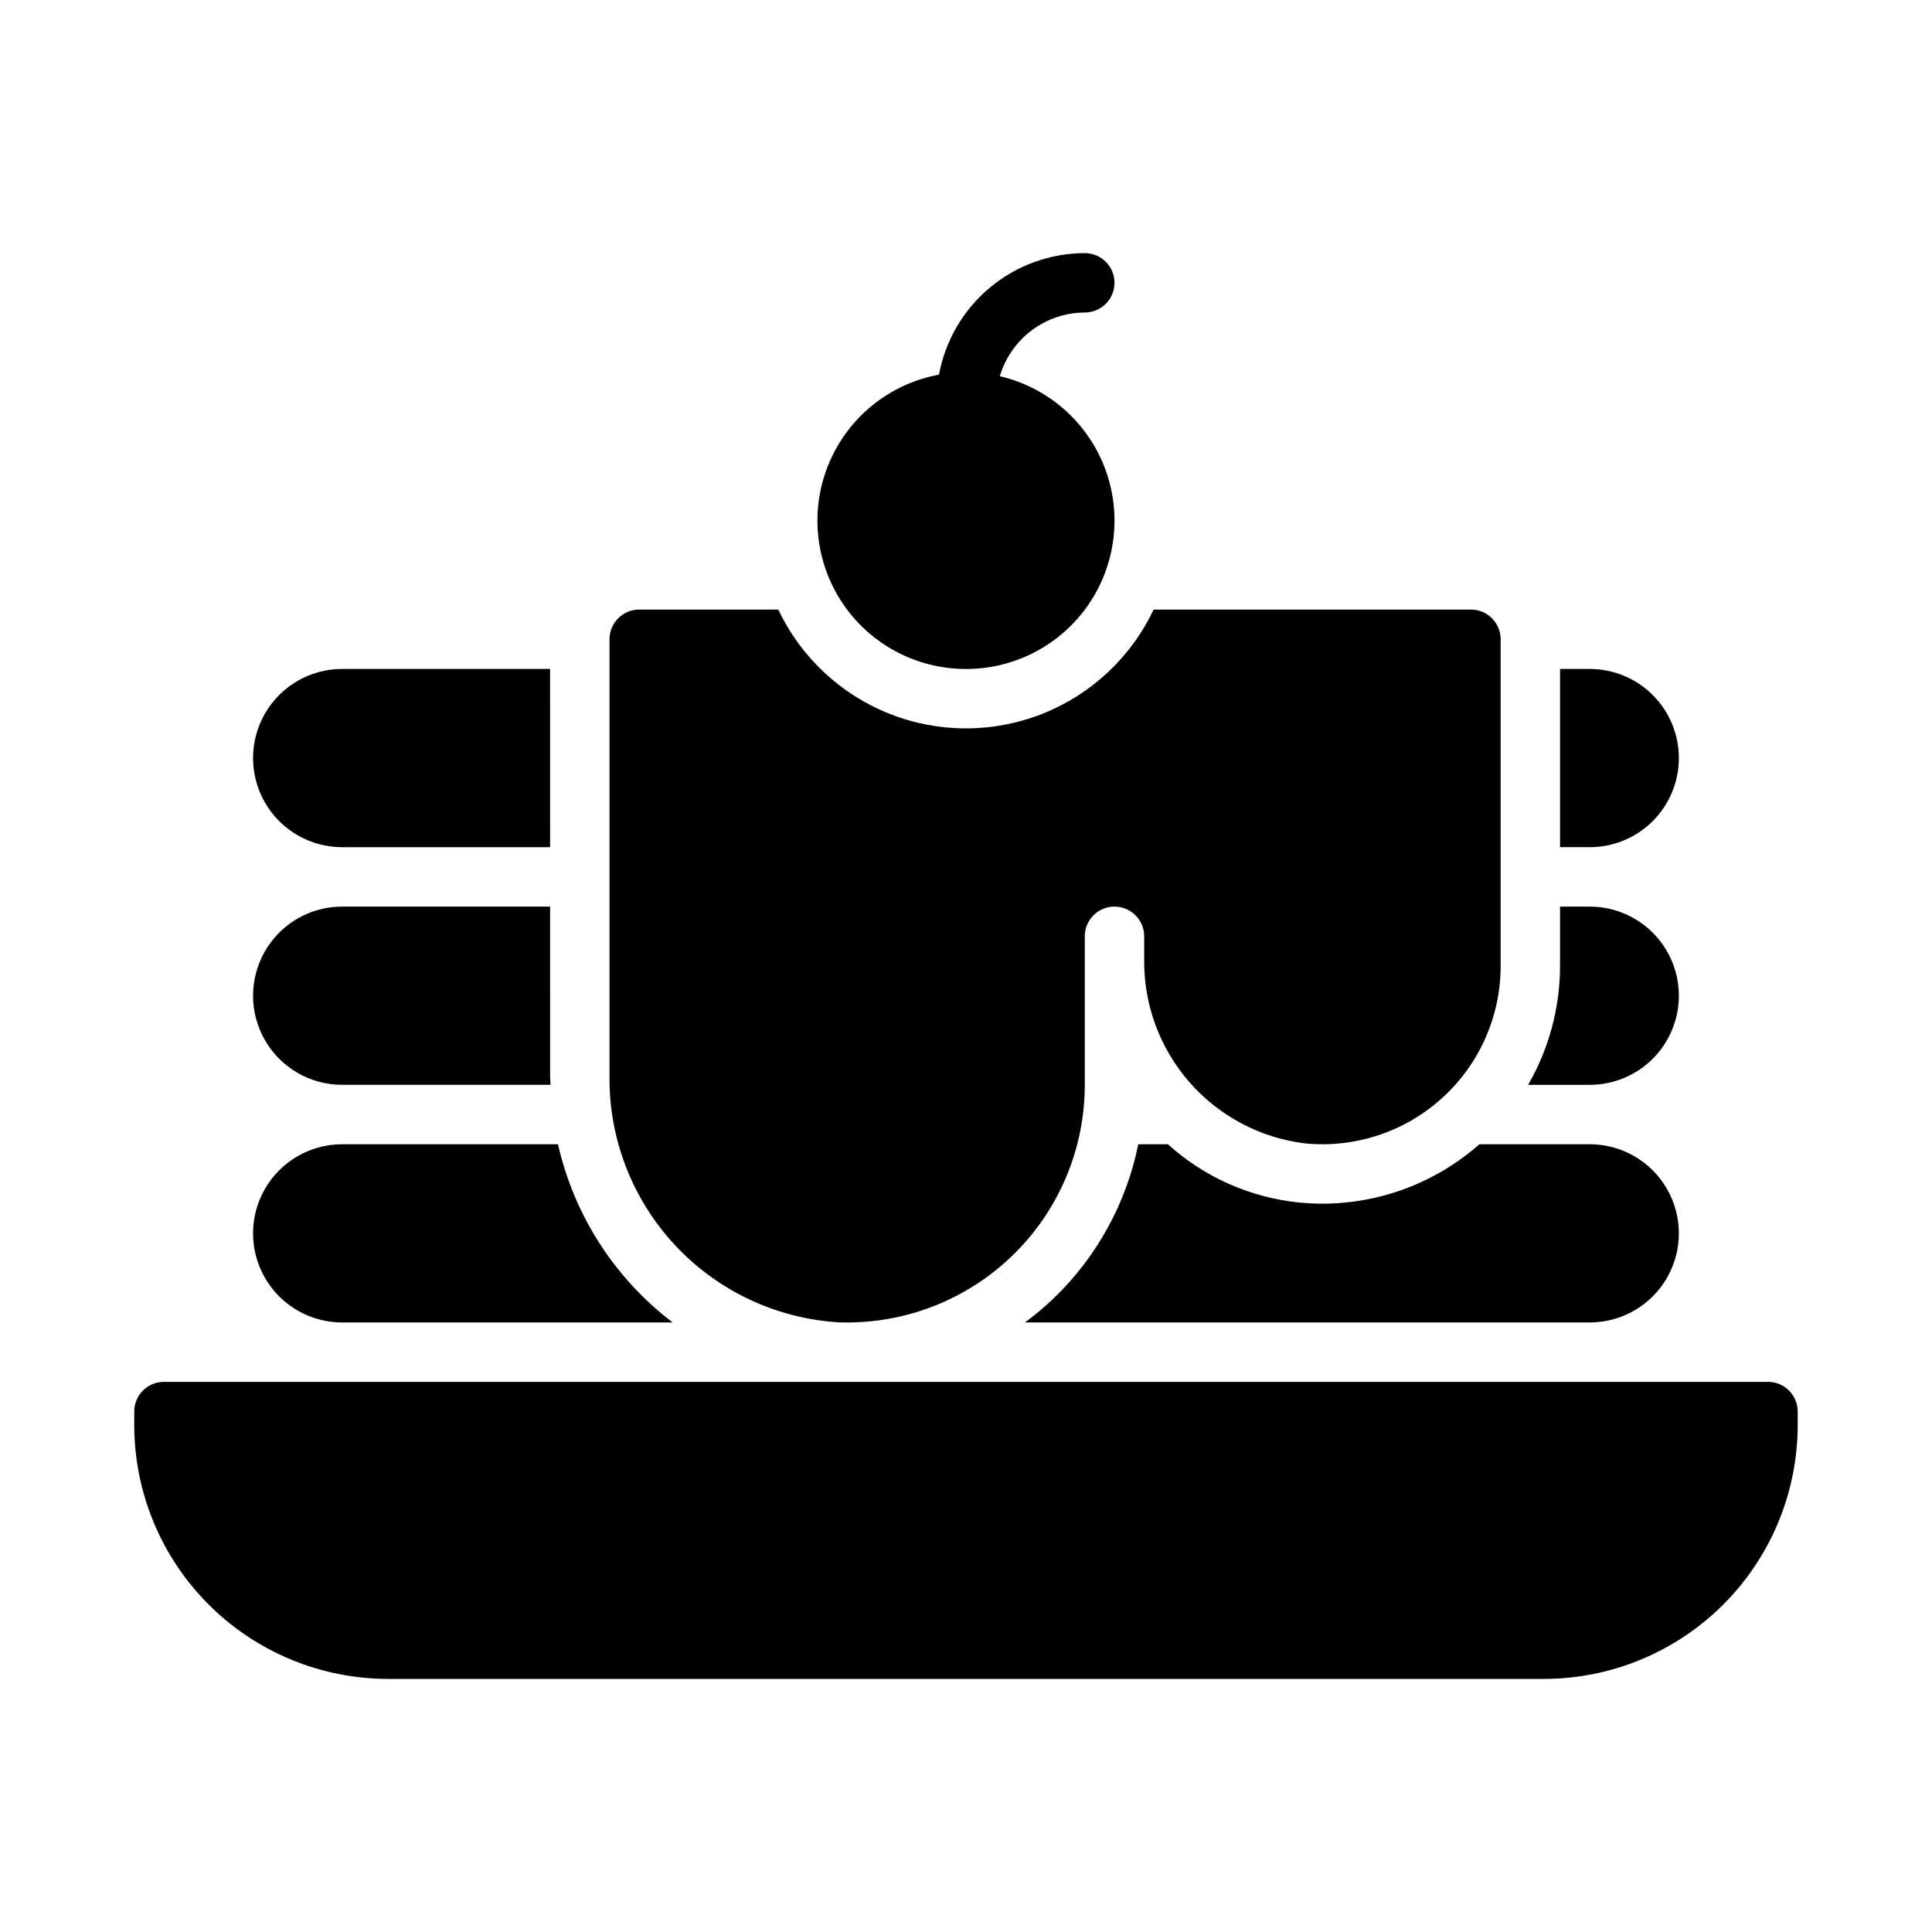 <?xml version="1.0" encoding="UTF-8"?>
<!-- Uploaded to: SVG Repo, www.svgrepo.com, Generator: SVG Repo Mixer Tools -->
<svg fill="#000000" width="800px" height="800px" version="1.1" viewBox="144 144 512 512" xmlns="http://www.w3.org/2000/svg">
 <path d="m620.41 518.08v3.606c-0.02 17.828-7.109 34.918-19.715 47.527-12.609 12.605-29.699 19.695-47.527 19.715h-306.35c-17.828-0.02-34.918-7.109-47.523-19.715-12.609-12.609-19.699-29.699-19.719-47.527v-3.606c0-4.348 3.523-7.871 7.871-7.871h425.09c2.09 0 4.09 0.828 5.566 2.305 1.477 1.477 2.305 3.481 2.305 5.566zm-385.73-86.59h55.219c-0.023-0.773-0.113-1.535-0.113-2.312l-0.004-44.922h-55.102c-8.438 0-16.234 4.5-20.453 11.809s-4.219 16.309 0 23.617c4.219 7.305 12.016 11.809 20.453 11.809zm0-62.977h55.105l-0.004-47.234h-55.102c-8.438 0-16.234 4.504-20.453 11.809-4.219 7.309-4.219 16.309 0 23.617 4.219 7.305 12.016 11.809 20.453 11.809zm354.24-23.617h-0.004c0-6.262-2.488-12.27-6.914-16.699-4.43-4.43-10.438-6.918-16.699-6.918h-7.875v47.23h7.871l0.004 0.004c6.262 0 12.27-2.488 16.699-6.918 4.426-4.43 6.914-10.438 6.914-16.699zm-23.617 102.34h-29.254c-11.492 10.152-26.301 15.75-41.633 15.746-2.031 0-4.062-0.102-6.106-0.301-12.953-1.305-25.152-6.715-34.812-15.445h-7.844c-3.137 15.539-10.93 29.758-22.34 40.758-2.426 2.32-4.992 4.481-7.691 6.473h149.68c8.438 0 16.23-4.5 20.449-11.805 4.219-7.309 4.219-16.312 0-23.617-4.219-7.309-12.012-11.809-20.449-11.809zm23.617-39.359h-0.004c0-6.266-2.488-12.27-6.914-16.699-4.43-4.43-10.438-6.918-16.699-6.918h-7.875v15.746c-0.012 11.055-2.93 21.914-8.465 31.488h16.34c6.262 0 12.27-2.488 16.699-6.918 4.426-4.43 6.914-10.438 6.914-16.699zm-354.24 86.59h87.594c-15.371-11.68-26.137-28.402-30.398-47.23h-57.195c-8.438 0-16.234 4.5-20.453 11.809-4.219 7.305-4.219 16.309 0 23.617 4.219 7.305 12.016 11.805 20.453 11.805zm165.31-173.18c12.984 0.02 25.141-6.375 32.48-17.086 7.34-10.711 8.918-24.355 4.215-36.457-4.703-12.102-15.078-21.102-27.723-24.051 1.441-4.856 4.406-9.121 8.465-12.16 4.055-3.039 8.98-4.691 14.051-4.711 4.348 0 7.871-3.523 7.871-7.871s-3.523-7.871-7.871-7.871c-9.188 0.02-18.078 3.246-25.137 9.129-7.055 5.883-11.832 14.047-13.504 23.082-12.984 2.387-23.906 11.137-29.074 23.289-5.168 12.148-3.891 26.082 3.402 37.094 7.289 11.012 19.617 17.625 32.824 17.613zm-33.426 173.16c0.652 0.016 1.309 0.023 1.961 0.023v-0.004c16.695-0.004 32.707-6.641 44.516-18.453 11.805-11.809 18.438-27.824 18.438-44.52v-39.363c0-4.348 3.523-7.871 7.871-7.871s7.871 3.523 7.871 7.871v6.184c-0.133 11.938 4.141 23.508 12.004 32.492 7.863 8.988 18.766 14.758 30.617 16.207 13.266 1.301 26.461-3.066 36.336-12.02s15.508-21.66 15.508-34.988v-86.594c0-2.086-0.828-4.09-2.305-5.566-1.477-1.477-3.481-2.305-5.566-2.305h-84.098c-5.969 12.625-16.523 22.504-29.512 27.637-12.988 5.133-27.445 5.133-40.434 0s-23.539-15.012-29.512-27.637h-36.863c-4.348 0-7.871 3.523-7.871 7.871v115.77c-0.184 16.645 6.062 32.719 17.43 44.875 11.371 12.156 26.988 19.461 43.609 20.395z"/>
</svg>